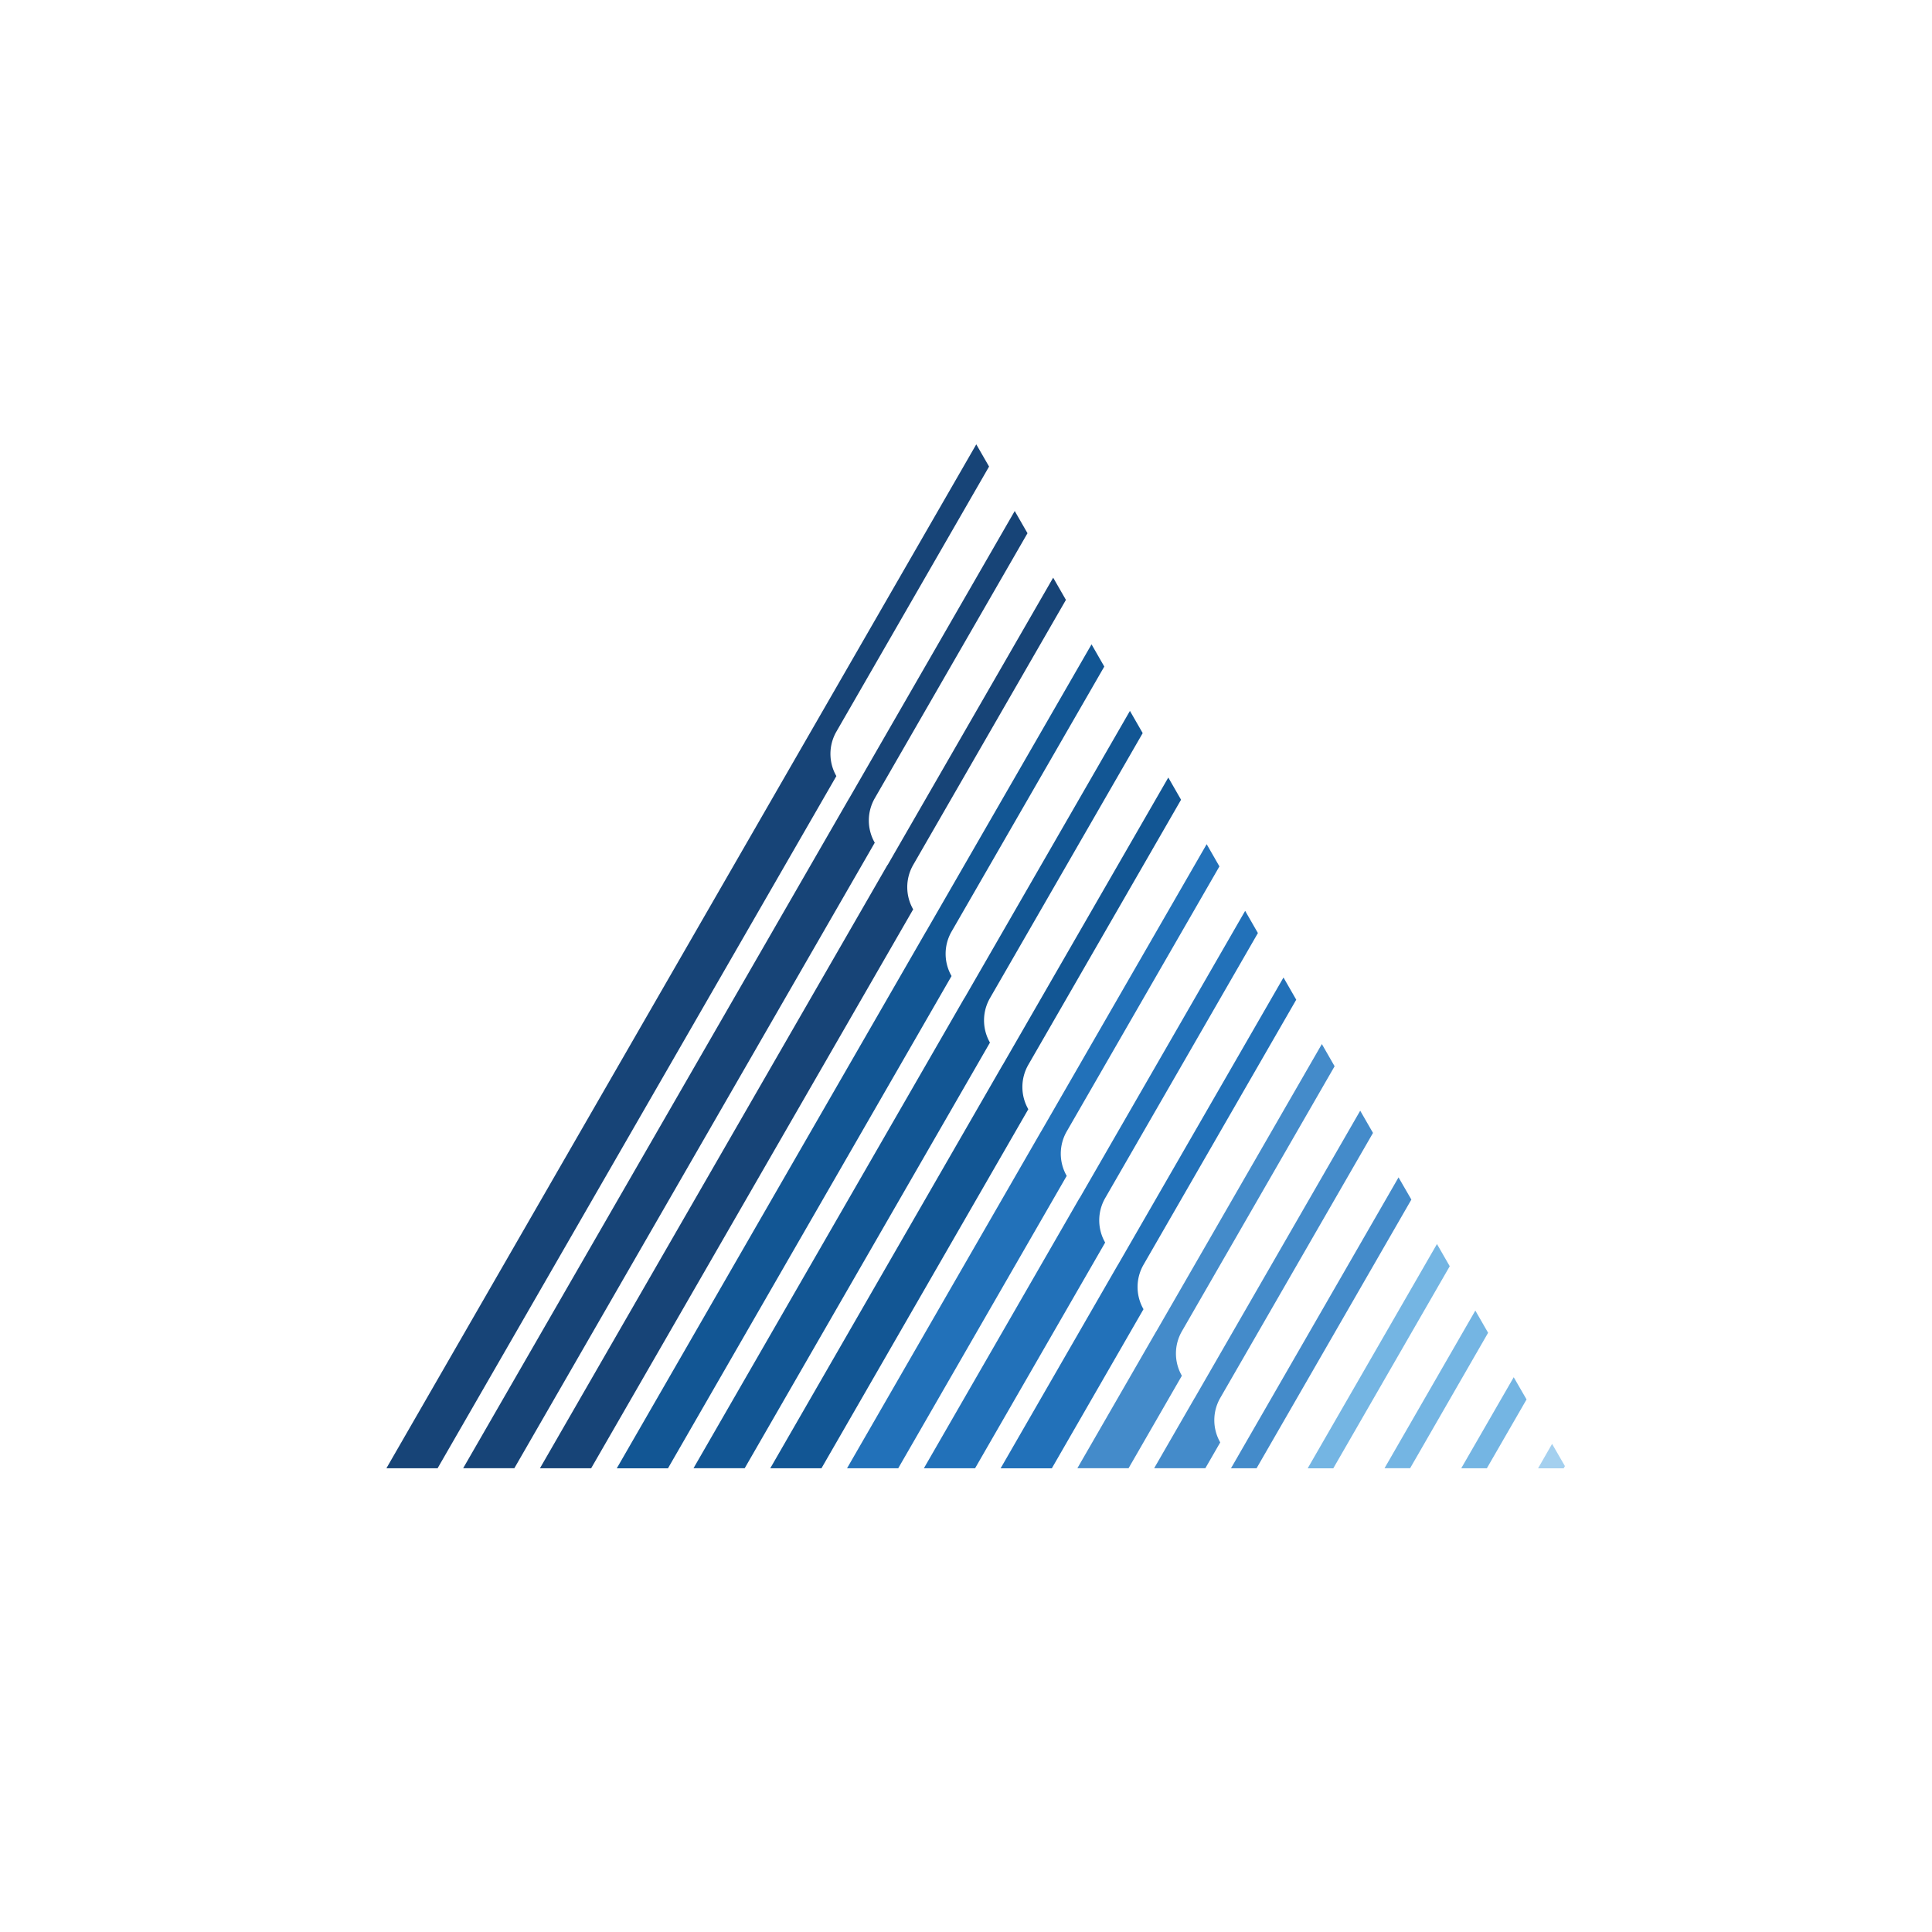 <?xml version="1.0" encoding="UTF-8"?>
<svg data-bbox="0 0 100 100" xmlns="http://www.w3.org/2000/svg" viewBox="0 0 100 100" height="100" width="100" data-type="color">
    <g>
        <path fill="#ffffff" d="M100 0v100H0V0z" data-color="1"/>
        <path fill="#174477" d="m43.952 41.32-19.98 34.676h2.65l18.655-32.378a2.31 2.31 0 0 1 0-2.299l7.906-13.72-.661-1.149-8.567 14.87z" data-color="2"/>
        <path fill="#125694" d="M47.927 48.22 31.924 76h2.65l14.678-25.481a2.31 2.31 0 0 1 0-2.3l7.906-13.718-.66-1.15L47.93 48.22z" data-color="3"/>
        <path fill="#125694" d="M51.9 55.114 39.869 75.997h2.65l10.706-18.584a2.31 2.31 0 0 1 0-2.299l7.906-13.72-.66-1.149-8.568 14.87z" data-color="3"/>
        <path fill="#2271B9" d="M55.876 62.012 47.82 75.997h2.65l6.733-11.683a2.31 2.31 0 0 1 0-2.3l3.953-6.859 3.953-6.86-.66-1.149-8.568 14.869z" data-color="4"/>
        <path fill="#448BCA" d="m59.848 68.91-4.083 7.084h2.65l2.758-4.786a2.31 2.31 0 0 1 0-2.299l7.906-13.72-.66-1.149-8.568 14.87z" data-color="5"/>
        <path fill="#448BCA" d="m63.824 75.81-.11.188h1.325l8.013-13.908-.664-1.149z" data-color="5"/>
        <path fill="#74B5E3" d="M71.662 75.996h1.325l4.037-7.011-.661-1.15z" data-color="6"/>
        <path fill="#A4D0EF" d="M79.61 76h1.325l.065-.115-.664-1.15z" data-color="7"/>
        <path fill="#174477" d="M20 75.997h2.65L43.29 40.17a2.31 2.31 0 0 1 0-2.299l7.904-13.722-.662-1.15z" data-color="2"/>
        <path fill="#174477" d="m45.938 44.766-17.99 31.231h2.65l16.668-28.929a2.31 2.31 0 0 1 0-2.299l7.906-13.719-.66-1.15-8.568 14.87z" data-color="2"/>
        <path fill="#125694" d="m49.913 51.664-14.017 24.33h2.65l12.694-22.03a2.31 2.31 0 0 1 0-2.3l7.906-13.718-.661-1.15-8.567 14.869z" data-color="3"/>
        <path fill="#2271B9" d="M53.886 58.565 43.842 75.998h2.65l8.72-15.135a2.31 2.31 0 0 1 0-2.298l7.905-13.72-.66-1.15-8.568 14.87z" data-color="4"/>
        <path fill="#2271B9" d="m57.862 65.465-6.07 10.534h2.651l4.744-8.235a2.31 2.31 0 0 1 0-2.299l7.906-13.72-.66-1.149-8.568 14.869z" data-color="4"/>
        <path fill="#448BCA" d="m61.834 72.36-2.096 3.636h2.65l.771-1.338a2.31 2.31 0 0 1 0-2.299l7.907-13.719-.662-1.15-8.567 14.87z" data-color="5"/>
        <path fill="#74B5E3" d="M67.686 76h1.325l6.027-10.46-.661-1.149z" data-color="6"/>
        <path fill="#74B5E3" d="M75.634 75.997h1.326l2.054-3.562-.664-1.15z" data-color="6"/>
    </g>
</svg>

